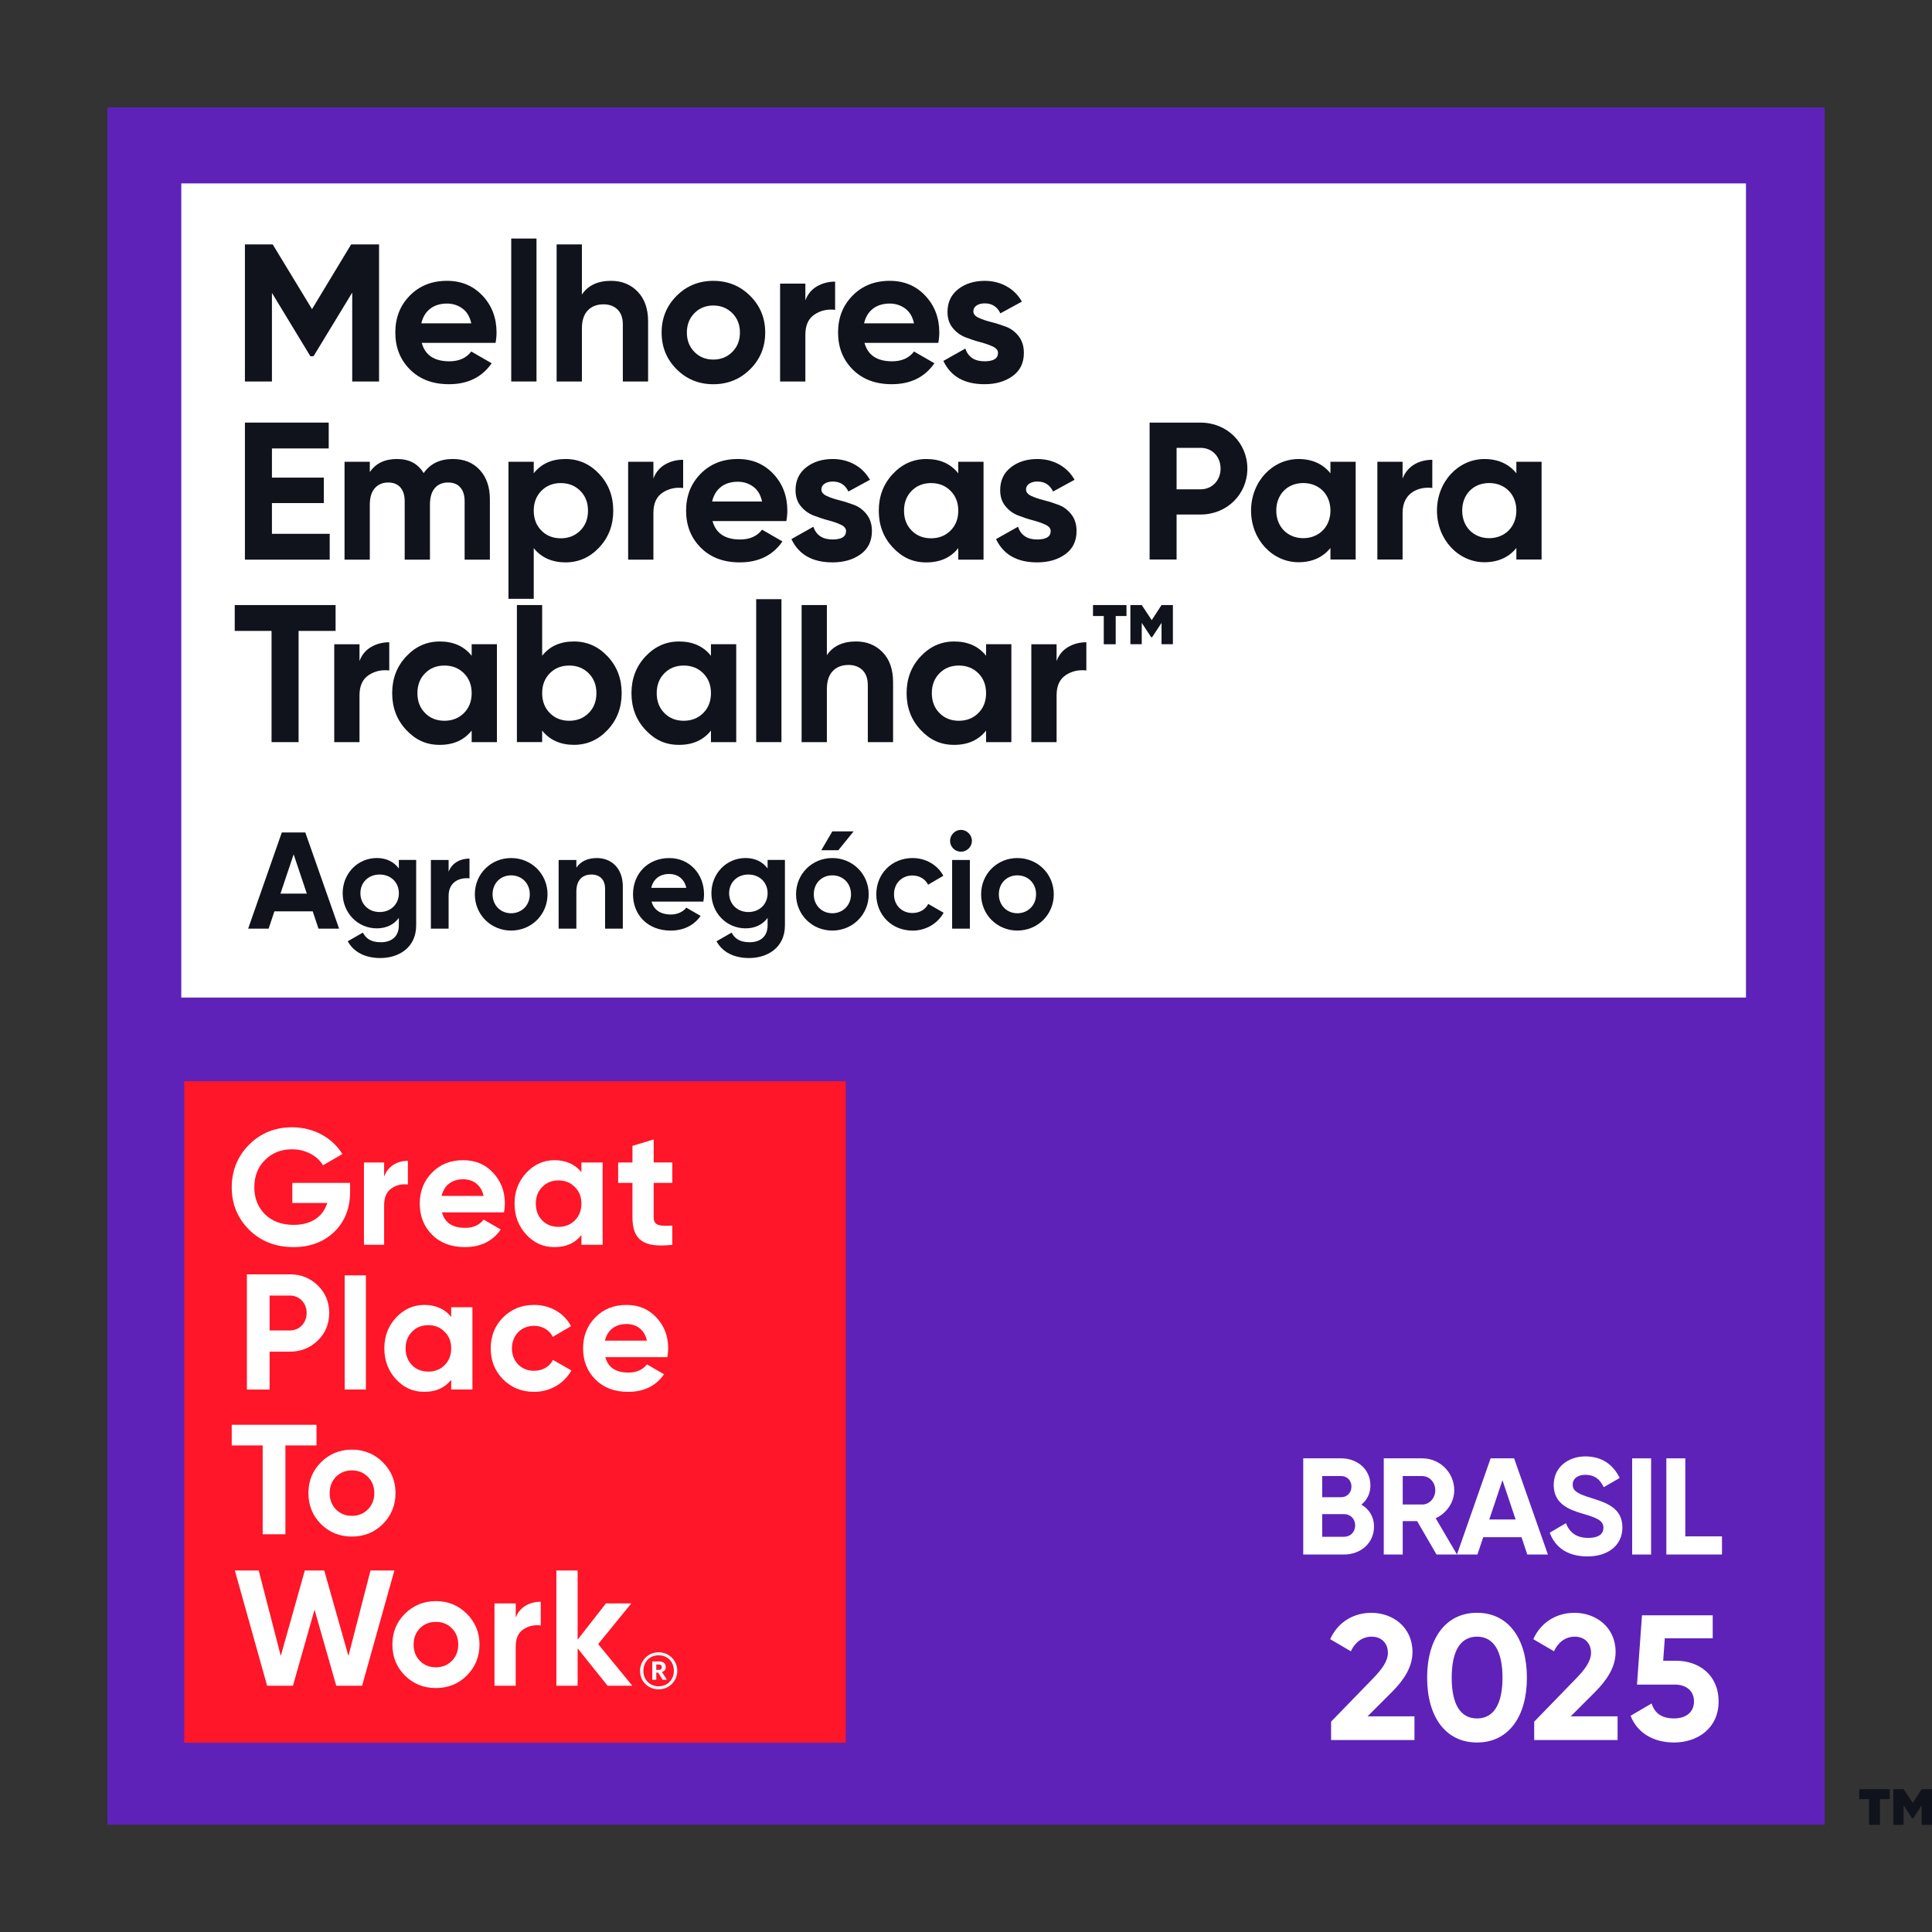 <?xml version="1.0" encoding="UTF-8"?>
<svg id="_x32_025_x5F_BR_x5F_Agronegócio" xmlns="http://www.w3.org/2000/svg" version="1.1" xmlns:xlink="http://www.w3.org/1999/xlink" viewBox="0 0 900 900">
  <rect x="0" y="0" width="900" height="900" fill="#333333" stroke="none"/>
  <!-- Generator: Adobe Illustrator 29.4.0, SVG Export Plug-In . SVG Version: 2.1.0 Build 152)  -->
  <defs>
    <style>
      .st0 {
        fill: #ff1628;
      }

      .st1 {
        fill: #fff;
      }

      .st2 {
        fill: none;
      }

      .st3 {
        fill: #11131c;
      }

      .st4 {
        fill: #5e22b8;
      }

      .st5 {
        clip-path: url(#clippath);
      }
    </style>
    <clipPath id="clippath">
      <rect class="st2" x="50" y="50" width="800" height="800"/>
    </clipPath>
  </defs>
  <rect class="st4" x="50" y="50" width="800" height="800"/>
  <rect class="st1" x="84.45" y="85.44" width="728.89" height="379.26"/>
  <rect class="st0" x="85.84" y="503.68" width="308.15" height="308.15"/>
  <g class="st5">
    <path class="st1" d="M163.09,551.04v4.14c0,7.67-2.46,13.88-7.36,18.64-4.91,4.75-11.28,7.13-19.02,7.13-8.28,0-15.18-2.68-20.63-8.05-5.44-5.44-8.13-12.04-8.13-19.79s2.69-14.42,8.06-19.85c5.44-5.45,12.11-8.13,20.09-8.13,10.05,0,18.79,4.91,23.39,12.49l-9.04,5.21c-2.53-4.36-8.06-7.44-14.42-7.44-5.14,0-9.35,1.69-12.65,5.06-3.3,3.3-4.91,7.51-4.91,12.65s1.69,9.28,4.98,12.58c3.37,3.3,7.82,4.91,13.35,4.91,8.2,0,13.72-3.84,15.64-10.2h-16.26v-9.36h26.92Z"/>
    <path class="st1" d="M178.94,548.12c1.75-4.91,6.12-7.36,11.07-7.36v11.05c-2.84-.39-5.46.23-7.72,1.84-2.26,1.61-3.35,4.21-3.35,7.9v18.32h-9.4v-38.34h9.4v6.59Z"/>
    <path class="st1" d="M205.89,564.76c1.3,4.84,4.9,7.22,10.81,7.22,3.76,0,6.67-1.31,8.59-3.84l7.98,4.6c-3.76,5.45-9.36,8.21-16.72,8.21-6.37,0-11.43-1.92-15.26-5.75-3.83-3.83-5.75-8.67-5.75-14.5s1.92-10.58,5.68-14.41c3.76-3.92,8.66-5.83,14.57-5.83,5.6,0,10.27,1.92,13.88,5.83,3.68,3.91,5.52,8.66,5.52,14.41,0,1.31-.15,2.61-.38,4.06h-28.91ZM225.28,557.1c-1.15-5.21-4.98-7.75-9.51-7.75-5.29,0-8.9,2.84-10.05,7.75h19.56Z"/>
    <path class="st1" d="M270.84,541.53h9.89v38.34h-9.89v-4.52c-2.99,3.76-7.13,5.6-12.5,5.6s-9.51-1.92-13.19-5.83c-3.61-3.91-5.45-8.74-5.45-14.41s1.84-10.43,5.45-14.35c3.68-3.91,8.05-5.9,13.19-5.9s9.51,1.84,12.5,5.6v-4.53ZM260.18,571.52c3.07,0,5.6-1,7.59-2.99,2.07-2.08,3.07-4.68,3.07-7.82s-.99-5.76-3.07-7.75c-1.99-2.07-4.52-3.07-7.59-3.07s-5.6.99-7.59,3.07c-1.99,1.99-2.99,4.61-2.99,7.75s.99,5.75,2.99,7.82c1.99,1.99,4.52,2.99,7.59,2.99"/>
    <path class="st1" d="M313.18,551.04h-8.67v15.96c0,4.13,2.99,4.21,8.67,3.91v8.97c-13.58,1.53-18.56-2.37-18.56-12.88v-15.96h-6.67v-9.51h6.67v-7.75l9.9-2.99v10.73h8.67v9.51Z"/>
    <path class="st1" d="M135.02,593.62c5.14,0,9.51,1.76,13.04,5.21,3.53,3.45,5.3,7.75,5.3,12.81s-1.77,9.36-5.3,12.81c-3.53,3.45-7.9,5.21-13.04,5.21h-9.43v17.64h-10.58v-53.67h20.01ZM135.02,619.77c4.53,0,7.82-3.52,7.82-8.13s-3.3-8.12-7.82-8.12h-9.43v16.26h9.43Z"/>
    <rect class="st1" x="160.56" y="594.11" width="9.89" height="53.18"/>
    <path class="st1" d="M210.18,608.95h9.89v38.34h-9.89v-4.52c-2.99,3.76-7.13,5.6-12.5,5.6s-9.51-1.92-13.19-5.83c-3.6-3.91-5.45-8.74-5.45-14.42s1.84-10.43,5.45-14.34c3.68-3.91,8.05-5.9,13.19-5.9s9.51,1.84,12.5,5.6v-4.52ZM199.52,638.94c3.07,0,5.6-.99,7.59-2.99,2.07-2.07,3.07-4.68,3.07-7.82s-1-5.75-3.07-7.74c-2-2.07-4.53-3.07-7.59-3.07s-5.6.99-7.59,3.07c-1.99,1.99-2.99,4.6-2.99,7.74s1,5.75,2.99,7.82c1.99,2,4.52,2.99,7.59,2.99"/>
    <path class="st1" d="M234.34,642.54c-3.84-3.91-5.75-8.66-5.75-14.41s1.91-10.51,5.75-14.42c3.91-3.92,8.74-5.83,14.49-5.83,7.44,0,14.04,3.84,17.18,9.9l-8.51,4.98c-1.54-3.15-4.83-5.14-8.74-5.14-5.9,0-10.28,4.37-10.28,10.51,0,2.99,1,5.51,2.92,7.51,1.92,1.92,4.37,2.92,7.36,2.92,3.99,0,7.29-1.91,8.82-5.06l8.59,4.91c-3.37,6.06-9.89,9.97-17.33,9.97-5.75,0-10.58-1.92-14.49-5.83"/>
    <path class="st1" d="M281.97,632.19c1.3,4.83,4.9,7.21,10.82,7.21,3.75,0,6.67-1.31,8.58-3.83l7.98,4.6c-3.76,5.44-9.36,8.21-16.72,8.21-6.37,0-11.42-1.92-15.26-5.75-3.83-3.84-5.75-8.67-5.75-14.49s1.92-10.58,5.68-14.42c3.76-3.91,8.66-5.83,14.57-5.83,5.6,0,10.27,1.92,13.88,5.83,3.68,3.91,5.52,8.66,5.52,14.42,0,1.3-.15,2.6-.39,4.06h-28.91ZM301.37,624.52c-1.15-5.21-4.98-7.74-9.51-7.74-5.29,0-8.9,2.84-10.05,7.74h19.55Z"/>
    <polygon class="st1" points="147.44 663.72 147.44 673.34 132.95 673.34 132.95 714.72 122.37 714.72 122.37 673.34 107.95 673.34 107.95 663.72 147.44 663.72"/>
    <path class="st1" d="M163.93,715.79c-5.67,0-10.5-1.91-14.42-5.83-3.91-3.91-5.83-8.74-5.83-14.42s1.92-10.43,5.83-14.34c3.91-3.91,8.74-5.9,14.42-5.9s10.5,1.99,14.42,5.9c3.91,3.91,5.9,8.66,5.9,14.34s-1.99,10.5-5.9,14.42c-3.92,3.91-8.74,5.83-14.42,5.83M163.93,706.13c2.99,0,5.45-.99,7.44-2.99,1.99-1.99,2.99-4.53,2.99-7.59s-1-5.6-2.99-7.59c-1.99-1.99-4.45-2.99-7.44-2.99s-5.44,1-7.44,2.99c-1.92,2-2.92,4.52-2.92,7.59s1,5.6,2.92,7.59c2,2,4.45,2.99,7.44,2.99"/>
    <polygon class="st1" points="124.43 785.28 109.4 731.6 120.52 731.6 130.8 771.4 141.99 731.6 151.04 731.6 162.32 771.4 172.59 731.6 183.71 731.6 168.68 785.28 156.64 785.28 146.52 749.85 136.47 785.28 124.43 785.28"/>
    <path class="st1" d="M203.04,786.35c-5.67,0-10.5-1.92-14.42-5.83-3.91-3.91-5.83-8.74-5.83-14.42s1.91-10.43,5.83-14.34c3.91-3.91,8.74-5.9,14.42-5.9s10.51,1.99,14.42,5.9c3.92,3.91,5.91,8.66,5.91,14.34s-1.99,10.51-5.91,14.42c-3.91,3.91-8.74,5.83-14.42,5.83M203.04,776.69c2.99,0,5.45-.99,7.44-2.99,1.99-2,2.99-4.53,2.99-7.59s-1-5.6-2.99-7.59c-1.99-1.99-4.45-2.99-7.44-2.99s-5.44,1-7.44,2.99c-1.92,1.99-2.92,4.52-2.92,7.59s1,5.6,2.92,7.59c1.99,1.99,4.45,2.99,7.44,2.99"/>
    <path class="st1" d="M240.24,753.53c1.84-4.91,6.44-7.37,11.66-7.37v11.04c-2.99-.38-5.75.23-8.13,1.84-2.37,1.61-3.53,4.22-3.53,7.9v18.33h-9.89v-38.35h9.89v6.6Z"/>
    <polygon class="st1" points="294.54 785.28 283.03 785.28 269.08 767.87 269.08 785.28 259.18 785.28 259.18 731.6 269.08 731.6 269.08 763.81 282.26 746.94 294.07 746.94 278.66 765.88 294.54 785.28"/>
    <path class="st1" d="M298.15,778.37c0-4.8,3.82-8.67,8.67-8.67s8.67,3.83,8.67,8.63-3.83,8.63-8.67,8.63-8.67-3.71-8.67-8.59M313.92,778.33c0-4.26-2.97-7.23-7.1-7.23s-7.11,3.01-7.11,7.26,3.12,7.19,7.11,7.19,7.1-2.97,7.1-7.22M303.85,773.95h3.01c1.99,0,3.28.83,3.28,2.59v.03c0,1.29-.74,1.99-1.76,2.3l2.27,3.63h-1.96l-2.07-3.32h-.9v3.32h-1.87v-8.55ZM306.82,777.9c.98,0,1.48-.43,1.48-1.25v-.03c0-.9-.55-1.22-1.48-1.22h-1.1v2.5h1.1Z"/>
  </g>
  <g>
    <path class="st1" d="M640.06,711.16c0,7.68-6.21,12.99-13.95,12.99h-19.01v-44.8h17.66c7.55,0,13.63,5.12,13.63,12.61,0,3.84-1.6,6.85-4.22,8.96,3.58,2.05,5.89,5.57,5.89,10.24ZM615.93,687.61v9.85h8.83c2.75,0,4.8-2.11,4.8-4.93s-1.98-4.93-4.8-4.93h-8.83ZM631.29,710.58c0-3.01-2.18-5.25-5.18-5.25h-10.17v10.56h10.17c3.01,0,5.18-2.24,5.18-5.31Z"/>
    <path class="st1" d="M660.16,708.6h-6.72v15.55h-8.83v-44.8h17.92c8.26,0,14.91,6.66,14.91,14.85,0,5.63-3.52,10.69-8.64,13.06l9.92,16.89h-9.54l-9.02-15.55ZM653.44,700.86h9.09c3.33,0,6.08-2.94,6.08-6.66s-2.75-6.59-6.08-6.59h-9.09v13.25Z"/>
    <path class="st1" d="M708.79,716.09h-17.85l-2.69,8.06h-9.54l15.68-44.8h10.94l15.74,44.8h-9.6l-2.69-8.06ZM706.04,707.83l-6.14-18.3-6.14,18.3h12.29Z"/>
    <path class="st1" d="M721.92,713.98l7.55-4.42c1.6,4.16,4.74,6.85,10.3,6.85s7.17-2.24,7.17-4.74c0-3.33-3.01-4.61-9.66-6.53-6.85-1.98-13.5-4.86-13.5-13.38s7.04-13.31,14.72-13.31,12.99,3.78,16,10.05l-7.42,4.29c-1.6-3.39-4.03-5.76-8.58-5.76-3.71,0-5.89,1.92-5.89,4.48,0,2.75,1.73,4.22,8.51,6.27,7.1,2.24,14.65,4.61,14.65,13.76,0,8.38-6.72,13.5-16.25,13.5s-15.17-4.42-17.6-11.07Z"/>
    <path class="st1" d="M769.15,679.36v44.8h-8.83v-44.8h8.83Z"/>
    <path class="st1" d="M802.17,715.7v8.45h-25.92v-44.8h8.83v36.35h17.09Z"/>
  </g>
  <g>
    <path class="st1" d="M620.07,802.01l19.83-20.42c3.73-3.9,6.64-7.72,6.64-11.62,0-4.65-3.15-7.55-7.55-7.55s-7.8,2.66-9.71,6.81l-9.63-5.64c3.73-8.3,11.29-12.28,19.17-12.28,9.96,0,19.17,6.64,19.17,18.26,0,7.05-4.07,13.11-9.54,18.59l-11.37,11.37h21.83v11.04h-38.84v-8.55Z"/>
    <path class="st1" d="M664.81,781.51c0-17.93,8.47-30.21,23.24-30.21s23.24,12.28,23.24,30.21-8.38,30.21-23.24,30.21-23.24-12.28-23.24-30.21ZM699.92,781.51c0-12.28-4.07-19.09-11.87-19.09s-11.79,6.81-11.79,19.09,3.98,19.01,11.79,19.01,11.87-6.72,11.87-19.01Z"/>
    <path class="st1" d="M714.69,802.01l19.83-20.42c3.73-3.9,6.64-7.72,6.64-11.62,0-4.65-3.15-7.55-7.55-7.55s-7.8,2.66-9.71,6.81l-9.63-5.64c3.73-8.3,11.29-12.28,19.17-12.28,9.96,0,19.17,6.64,19.17,18.26,0,7.05-4.07,13.11-9.54,18.59l-11.37,11.37h21.83v11.04h-38.84v-8.55Z"/>
    <path class="st1" d="M800.59,792.63c0,12.45-9.79,19.09-20.75,19.09-9.05,0-16.93-3.98-20.25-12.45l9.79-5.73c1.41,4.48,4.65,6.97,10.46,6.97s9.29-3.15,9.29-7.88-3.32-7.88-8.96-7.88h-17.59l2.32-32.28h32.95v10.71h-22.32l-.75,10.46h5.98c10.62,0,19.83,6.56,19.83,19Z"/>
  </g>
  <g>
    <path class="st3" d="M176.58,113.86v63.85h-12.5v-41.41l-18.01,29.62-1.47.05-17.92-29.52v41.26h-12.59v-63.85h12.95l18.31,30.15,18.22-30.15h13.01Z"/>
    <path class="st3" d="M196.46,159.74c1.58,5.72,5.87,8.57,12.86,8.57,4.5,0,7.9-1.52,10.22-4.56l9.49,5.47c-4.5,6.51-11.13,9.76-19.89,9.76-7.54,0-13.59-2.28-18.15-6.84-4.56-4.56-6.84-10.31-6.84-17.24s2.25-12.6,6.75-17.19c4.5-4.59,10.28-6.89,17.33-6.89,6.69,0,12.21,2.31,16.56,6.93,4.35,4.62,6.52,10.34,6.52,17.15,0,1.52-.15,3.13-.46,4.83h-34.39ZM196.28,150.62h23.26c-.67-3.1-2.05-5.41-4.15-6.93-2.1-1.52-4.49-2.28-7.16-2.28-3.16,0-5.78.81-7.85,2.42-2.07,1.61-3.44,3.88-4.1,6.8Z"/>
    <path class="st3" d="M238.15,177.71v-66.59h11.77v66.59h-11.77Z"/>
    <path class="st3" d="M284.67,130.82c4.99,0,9.11,1.67,12.36,5.02,3.25,3.35,4.88,7.97,4.88,13.87v28h-11.77v-26.54c0-3.04-.82-5.37-2.46-6.98-1.64-1.61-3.83-2.42-6.57-2.42-3.04,0-5.47.94-7.3,2.83-1.82,1.89-2.74,4.71-2.74,8.48v24.63h-11.77v-63.85h11.77v23.35c2.86-4.26,7.39-6.39,13.59-6.39Z"/>
    <path class="st3" d="M349.44,172.01c-4.68,4.65-10.4,6.98-17.15,6.98s-12.45-2.33-17.1-6.98-6.98-10.35-6.98-17.1,2.33-12.45,6.98-17.1c4.65-4.65,10.35-6.98,17.1-6.98s12.47,2.33,17.15,6.98c4.68,4.65,7.02,10.35,7.02,17.1s-2.34,12.45-7.02,17.1ZM323.48,163.94c2.34,2.37,5.27,3.56,8.8,3.56s6.48-1.19,8.85-3.56c2.37-2.37,3.56-5.38,3.56-9.03s-1.19-6.66-3.56-9.03c-2.37-2.37-5.32-3.56-8.85-3.56s-6.46,1.19-8.8,3.56c-2.34,2.37-3.51,5.38-3.51,9.03s1.17,6.66,3.51,9.03Z"/>
    <path class="st3" d="M375.16,139.95c1.09-2.92,2.9-5.11,5.43-6.57,2.52-1.46,5.34-2.19,8.44-2.19v13.14c-3.59-.42-6.8.31-9.62,2.19-2.83,1.89-4.24,5.02-4.24,9.4v21.8h-11.77v-45.61h11.77v7.84Z"/>
    <path class="st3" d="M402.71,159.74c1.58,5.72,5.87,8.57,12.86,8.57,4.5,0,7.9-1.52,10.22-4.56l9.49,5.47c-4.5,6.51-11.13,9.76-19.89,9.76-7.54,0-13.59-2.28-18.15-6.84-4.56-4.56-6.84-10.31-6.84-17.24s2.25-12.6,6.75-17.19c4.5-4.59,10.28-6.89,17.33-6.89,6.69,0,12.21,2.31,16.56,6.93,4.35,4.62,6.52,10.34,6.52,17.15,0,1.52-.15,3.13-.46,4.83h-34.39ZM402.52,150.62h23.26c-.67-3.1-2.05-5.41-4.15-6.93-2.1-1.52-4.49-2.28-7.16-2.28-3.16,0-5.78.81-7.85,2.42-2.07,1.61-3.44,3.88-4.1,6.8Z"/>
    <path class="st3" d="M453.43,145.05c0,1.22.81,2.21,2.42,2.96,1.61.76,3.57,1.43,5.88,2.01,2.31.58,4.62,1.31,6.93,2.19,2.31.88,4.27,2.36,5.88,4.42,1.61,2.07,2.42,4.65,2.42,7.75,0,4.68-1.75,8.29-5.25,10.81-3.5,2.52-7.86,3.79-13.09,3.79-9.37,0-15.75-3.62-19.16-10.85l10.22-5.75c1.34,3.95,4.32,5.93,8.94,5.93,4.2,0,6.29-1.31,6.29-3.92,0-1.22-.81-2.2-2.42-2.96-1.61-.76-3.57-1.44-5.88-2.05-2.31-.61-4.62-1.37-6.93-2.28-2.31-.91-4.27-2.36-5.88-4.33-1.61-1.98-2.42-4.45-2.42-7.43,0-4.5,1.66-8.04,4.97-10.63,3.31-2.58,7.43-3.88,12.36-3.88,3.71,0,7.08.84,10.12,2.51,3.04,1.67,5.44,4.06,7.21,7.16l-10.03,5.47c-1.46-3.1-3.89-4.65-7.3-4.65-1.52,0-2.78.33-3.79,1-1,.67-1.5,1.58-1.5,2.74Z"/>
    <path class="st3" d="M126.68,248.67h26.91v12.04h-39.5v-63.85h39.04v12.04h-26.45v13.59h24.17v11.86h-24.17v14.32Z"/>
    <path class="st3" d="M210.97,213.82c5.23,0,9.41,1.7,12.54,5.11,3.13,3.41,4.7,7.97,4.7,13.68v28.1h-11.77v-27.27c0-2.74-.67-4.86-2.01-6.39-1.34-1.52-3.22-2.28-5.66-2.28-2.68,0-4.76.88-6.25,2.65-1.49,1.76-2.23,4.32-2.23,7.66v25.63h-11.77v-27.27c0-2.74-.67-4.86-2.01-6.39-1.34-1.52-3.22-2.28-5.66-2.28-2.62,0-4.7.88-6.25,2.65-1.55,1.76-2.33,4.32-2.33,7.66v25.63h-11.77v-45.61h11.77v4.83c2.74-4.07,6.96-6.11,12.68-6.11s9.73,2.19,12.41,6.57c3.04-4.38,7.57-6.57,13.59-6.57Z"/>
    <path class="st3" d="M263.42,213.82c6.14,0,11.39,2.33,15.74,6.98,4.35,4.65,6.52,10.35,6.52,17.1s-2.17,12.45-6.52,17.1c-4.35,4.65-9.59,6.98-15.74,6.98s-11.31-2.22-14.78-6.66v23.63h-11.77v-63.85h11.77v5.38c3.47-4.44,8.39-6.66,14.78-6.66ZM252.2,247.16c2.37,2.4,5.38,3.6,9.03,3.6s6.67-1.2,9.08-3.6,3.6-5.49,3.6-9.26-1.2-6.86-3.6-9.26c-2.4-2.4-5.43-3.6-9.08-3.6s-6.66,1.2-9.03,3.6c-2.37,2.4-3.56,5.49-3.56,9.26s1.19,6.86,3.56,9.26Z"/>
    <path class="st3" d="M304.37,222.95c1.09-2.92,2.9-5.11,5.43-6.57,2.52-1.46,5.34-2.19,8.44-2.19v13.14c-3.59-.42-6.8.31-9.62,2.19-2.83,1.89-4.24,5.02-4.24,9.4v21.8h-11.77v-45.61h11.77v7.84Z"/>
    <path class="st3" d="M331.92,242.74c1.58,5.72,5.87,8.57,12.86,8.57,4.5,0,7.9-1.52,10.22-4.56l9.49,5.47c-4.5,6.51-11.13,9.76-19.89,9.76-7.54,0-13.59-2.28-18.15-6.84-4.56-4.56-6.84-10.31-6.84-17.24s2.25-12.6,6.75-17.19c4.5-4.59,10.28-6.89,17.33-6.89,6.69,0,12.21,2.31,16.56,6.93,4.35,4.62,6.52,10.34,6.52,17.15,0,1.52-.15,3.13-.46,4.83h-34.39ZM331.74,233.62h23.26c-.67-3.1-2.05-5.41-4.15-6.93-2.1-1.52-4.49-2.28-7.16-2.28-3.16,0-5.78.81-7.85,2.42-2.07,1.61-3.44,3.88-4.1,6.8Z"/>
    <path class="st3" d="M382.64,228.05c0,1.22.81,2.21,2.42,2.96,1.61.76,3.57,1.43,5.88,2.01,2.31.58,4.62,1.31,6.93,2.19,2.31.88,4.27,2.36,5.88,4.42,1.61,2.07,2.42,4.65,2.42,7.75,0,4.68-1.75,8.29-5.25,10.81-3.5,2.52-7.86,3.79-13.09,3.79-9.37,0-15.75-3.62-19.16-10.85l10.22-5.75c1.34,3.95,4.32,5.93,8.94,5.93,4.2,0,6.29-1.31,6.29-3.92,0-1.22-.81-2.2-2.42-2.96-1.61-.76-3.57-1.44-5.88-2.05-2.31-.61-4.62-1.37-6.93-2.28-2.31-.91-4.27-2.36-5.88-4.33-1.61-1.98-2.42-4.45-2.42-7.43,0-4.5,1.66-8.04,4.97-10.63,3.31-2.58,7.43-3.88,12.36-3.88,3.71,0,7.08.84,10.12,2.51,3.04,1.67,5.44,4.06,7.21,7.16l-10.03,5.47c-1.46-3.1-3.89-4.65-7.3-4.65-1.52,0-2.78.33-3.79,1-1,.67-1.5,1.58-1.5,2.74Z"/>
    <path class="st3" d="M446.4,215.1h11.77v45.61h-11.77v-5.38c-3.53,4.44-8.48,6.66-14.87,6.66s-11.3-2.33-15.64-6.98c-4.35-4.65-6.52-10.35-6.52-17.1s2.17-12.45,6.52-17.1c4.35-4.65,9.56-6.98,15.64-6.98,6.39,0,11.34,2.22,14.87,6.66v-5.38ZM424.69,247.16c2.37,2.4,5.38,3.6,9.03,3.6s6.67-1.2,9.08-3.6,3.6-5.49,3.6-9.26-1.2-6.86-3.6-9.26c-2.4-2.4-5.43-3.6-9.08-3.6s-6.66,1.2-9.03,3.6c-2.37,2.4-3.56,5.49-3.56,9.26s1.19,6.86,3.56,9.26Z"/>
    <path class="st3" d="M477.97,228.05c0,1.22.81,2.21,2.42,2.96,1.61.76,3.57,1.43,5.88,2.01,2.31.58,4.62,1.31,6.93,2.19,2.31.88,4.27,2.36,5.88,4.42,1.61,2.07,2.42,4.65,2.42,7.75,0,4.68-1.75,8.29-5.25,10.81-3.5,2.52-7.86,3.79-13.09,3.79-9.37,0-15.75-3.62-19.16-10.85l10.22-5.75c1.34,3.95,4.32,5.93,8.94,5.93,4.2,0,6.29-1.31,6.29-3.92,0-1.22-.81-2.2-2.42-2.96-1.61-.76-3.57-1.44-5.88-2.05-2.31-.61-4.62-1.37-6.93-2.28-2.31-.91-4.27-2.36-5.88-4.33-1.61-1.98-2.42-4.45-2.42-7.43,0-4.5,1.66-8.04,4.97-10.63,3.31-2.58,7.43-3.88,12.36-3.88,3.71,0,7.08.84,10.12,2.51,3.04,1.67,5.44,4.06,7.21,7.16l-10.03,5.47c-1.46-3.1-3.89-4.65-7.3-4.65-1.52,0-2.78.33-3.79,1-1,.67-1.5,1.58-1.5,2.74Z"/>
    <path class="st3" d="M156.33,281.86v12.04h-17.24v51.81h-12.59v-51.81h-17.15v-12.04h46.98Z"/>
    <path class="st3" d="M167.46,307.95c1.09-2.92,2.9-5.11,5.43-6.57,2.52-1.46,5.34-2.19,8.44-2.19v13.14c-3.59-.42-6.8.31-9.62,2.19-2.83,1.89-4.24,5.02-4.24,9.4v21.8h-11.77v-45.61h11.77v7.84Z"/>
    <path class="st3" d="M219.72,300.1h11.77v45.61h-11.77v-5.38c-3.53,4.44-8.48,6.66-14.87,6.66s-11.3-2.33-15.64-6.98c-4.35-4.65-6.52-10.35-6.52-17.1s2.17-12.45,6.52-17.1c4.35-4.65,9.56-6.98,15.64-6.98,6.39,0,11.34,2.22,14.87,6.66v-5.38ZM198.01,332.16c2.37,2.4,5.38,3.6,9.03,3.6s6.67-1.2,9.08-3.6,3.6-5.49,3.6-9.26-1.2-6.86-3.6-9.26c-2.4-2.4-5.43-3.6-9.08-3.6s-6.66,1.2-9.03,3.6c-2.37,2.4-3.56,5.49-3.56,9.26s1.19,6.86,3.56,9.26Z"/>
    <path class="st3" d="M267.34,298.82c6.14,0,11.39,2.33,15.74,6.98,4.35,4.65,6.52,10.35,6.52,17.1s-2.17,12.45-6.52,17.1c-4.35,4.65-9.59,6.98-15.74,6.98s-11.31-2.22-14.78-6.66v5.38h-11.77v-63.85h11.77v23.63c3.47-4.44,8.39-6.66,14.78-6.66ZM256.12,332.16c2.37,2.4,5.38,3.6,9.03,3.6s6.67-1.2,9.08-3.6,3.6-5.49,3.6-9.26-1.2-6.86-3.6-9.26c-2.4-2.4-5.43-3.6-9.08-3.6s-6.66,1.2-9.03,3.6c-2.37,2.4-3.56,5.49-3.56,9.26s1.19,6.86,3.56,9.26Z"/>
    <path class="st3" d="M331.19,300.1h11.77v45.61h-11.77v-5.38c-3.53,4.44-8.48,6.66-14.87,6.66s-11.3-2.33-15.64-6.98c-4.35-4.65-6.52-10.35-6.52-17.1s2.17-12.45,6.52-17.1c4.35-4.65,9.56-6.98,15.64-6.98,6.39,0,11.34,2.22,14.87,6.66v-5.38ZM309.48,332.16c2.37,2.4,5.38,3.6,9.03,3.6s6.67-1.2,9.08-3.6,3.6-5.49,3.6-9.26-1.2-6.86-3.6-9.26c-2.4-2.4-5.43-3.6-9.08-3.6s-6.66,1.2-9.03,3.6c-2.37,2.4-3.56,5.49-3.56,9.26s1.19,6.86,3.56,9.26Z"/>
    <path class="st3" d="M352.26,345.71v-66.59h11.77v66.59h-11.77Z"/>
    <path class="st3" d="M398.79,298.82c4.99,0,9.11,1.67,12.36,5.02,3.25,3.35,4.88,7.97,4.88,13.87v28h-11.77v-26.54c0-3.04-.82-5.37-2.46-6.98-1.64-1.61-3.83-2.42-6.57-2.42-3.04,0-5.47.94-7.3,2.83-1.82,1.89-2.74,4.71-2.74,8.48v24.63h-11.77v-63.85h11.77v23.35c2.86-4.26,7.39-6.39,13.59-6.39Z"/>
    <path class="st3" d="M459.36,300.1h11.77v45.61h-11.77v-5.38c-3.53,4.44-8.48,6.66-14.87,6.66s-11.3-2.33-15.64-6.98c-4.35-4.65-6.52-10.35-6.52-17.1s2.17-12.45,6.52-17.1c4.35-4.65,9.56-6.98,15.64-6.98,6.39,0,11.34,2.22,14.87,6.66v-5.38ZM437.64,332.16c2.37,2.4,5.38,3.6,9.03,3.6s6.67-1.2,9.08-3.6,3.6-5.49,3.6-9.26-1.2-6.86-3.6-9.26c-2.4-2.4-5.43-3.6-9.08-3.6s-6.66,1.2-9.03,3.6c-2.37,2.4-3.56,5.49-3.56,9.26s1.19,6.86,3.56,9.26Z"/>
    <path class="st3" d="M492.19,307.95c1.09-2.92,2.9-5.11,5.43-6.57,2.52-1.46,5.34-2.19,8.44-2.19v13.14c-3.59-.42-6.8.31-9.62,2.19-2.83,1.89-4.24,5.02-4.24,9.4v21.8h-11.77v-45.61h11.77v7.84Z"/>
    <path class="st3" d="M524.76,281.86v5.11h-5.02v13.14h-5.56v-13.14h-5.02v-5.11h15.6ZM541.09,281.86h5.29v18.24h-5.29v-9.94l-4.38,6.66h-.46l-4.38-6.66v9.94h-5.29v-18.24h5.29l4.65,7.02,4.56-7.02Z"/>
    <path class="st3" d="M581.07,218.28c0,11.93-9.47,21.4-21.77,21.4h-11.2v20.95h-12.57v-63.76h23.77c12.29,0,21.77,9.47,21.77,21.4ZM568.59,218.28c0-5.56-3.92-9.65-9.29-9.65h-11.2v19.31h11.2c5.37,0,9.29-4.19,9.29-9.65Z"/>
    <path class="st3" d="M631.52,215.09v45.54h-11.75v-5.37c-3.28,4.1-8.2,6.65-14.85,6.65-12.11,0-22.13-10.47-22.13-24.04s10.02-24.04,22.13-24.04c6.65,0,11.57,2.55,14.85,6.65v-5.37h11.75ZM619.77,237.86c0-7.65-5.37-12.84-12.66-12.84s-12.57,5.19-12.57,12.84,5.37,12.84,12.57,12.84,12.66-5.19,12.66-12.84Z"/>
    <path class="st3" d="M667.22,214.18v13.12c-6.1-.73-13.84,2-13.84,11.57v21.77h-11.75v-45.54h11.75v7.83c2.37-6.19,8.11-8.74,13.84-8.74Z"/>
    <path class="st3" d="M718.13,215.09v45.54h-11.75v-5.37c-3.28,4.1-8.2,6.65-14.85,6.65-12.11,0-22.13-10.47-22.13-24.04s10.02-24.04,22.13-24.04c6.65,0,11.57,2.55,14.85,6.65v-5.37h11.75ZM706.38,237.86c0-7.65-5.37-12.84-12.66-12.84s-12.57,5.19-12.57,12.84,5.37,12.84,12.57,12.84,12.66-5.19,12.66-12.84Z"/>
  </g>
  <g>
    <rect class="st2" x="115.41" y="387.8" width="661.84" height="77.27"/>
    <path class="st3" d="M145.68,424.53h-17.85l-2.69,8.06h-9.54l15.68-44.8h10.94l15.74,44.8h-9.6l-2.69-8.06ZM142.93,416.28l-6.14-18.3-6.14,18.3h12.29Z"/>
    <path class="st3" d="M193.87,400.6v30.46c0,10.5-8.25,15.23-16.7,15.23-6.85,0-12.35-2.62-15.17-7.81l7.04-4.03c1.34,2.5,3.46,4.48,8.38,4.48,5.18,0,8.38-2.82,8.38-7.87v-3.46c-2.24,3.01-5.7,4.86-10.24,4.86-9.09,0-15.93-7.36-15.93-16.38s6.85-16.38,15.93-16.38c4.54,0,8,1.86,10.24,4.86v-3.97h8.06ZM185.81,416.09c0-5.06-3.78-8.7-8.96-8.7s-8.96,3.65-8.96,8.7,3.78,8.77,8.96,8.77,8.96-3.65,8.96-8.77Z"/>
    <path class="st3" d="M218.71,399.96v9.22c-4.29-.51-9.73,1.41-9.73,8.13v15.29h-8.26v-32h8.26v5.5c1.66-4.35,5.7-6.14,9.73-6.14Z"/>
    <path class="st3" d="M221.2,416.6c0-9.54,7.49-16.89,16.9-16.89s16.96,7.36,16.96,16.89-7.55,16.89-16.96,16.89-16.9-7.36-16.9-16.89ZM246.8,416.6c0-5.18-3.78-8.83-8.7-8.83s-8.64,3.65-8.64,8.83,3.78,8.83,8.64,8.83,8.7-3.65,8.7-8.83Z"/>
    <path class="st3" d="M290.13,412.95v19.65h-8.26v-18.62c0-4.35-2.62-6.59-6.34-6.59-4.03,0-7.04,2.37-7.04,7.94v17.28h-8.26v-32h8.26v3.58c1.92-2.88,5.25-4.48,9.54-4.48,6.78,0,12.1,4.74,12.1,13.25Z"/>
    <path class="st3" d="M312.53,426.01c3.2,0,5.76-1.34,7.17-3.2l6.66,3.84c-3.01,4.35-7.81,6.85-13.95,6.85-10.75,0-17.53-7.36-17.53-16.89s6.85-16.89,16.9-16.89c9.47,0,16.19,7.49,16.19,16.89,0,1.22-.13,2.3-.32,3.39h-24.13c1.15,4.22,4.67,6.02,9.02,6.02ZM319.7,413.59c-1.02-4.61-4.48-6.46-7.94-6.46-4.42,0-7.42,2.37-8.38,6.46h16.32Z"/>
    <path class="st3" d="M365.65,400.6v30.46c0,10.5-8.26,15.23-16.7,15.23-6.85,0-12.35-2.62-15.17-7.81l7.04-4.03c1.34,2.5,3.46,4.48,8.38,4.48,5.18,0,8.38-2.82,8.38-7.87v-3.46c-2.24,3.01-5.7,4.86-10.24,4.86-9.09,0-15.94-7.36-15.94-16.38s6.85-16.38,15.94-16.38c4.54,0,8,1.86,10.24,4.86v-3.97h8.06ZM357.58,416.09c0-5.06-3.78-8.7-8.96-8.7s-8.96,3.65-8.96,8.7,3.78,8.77,8.96,8.77,8.96-3.65,8.96-8.77Z"/>
    <path class="st3" d="M370.83,416.6c0-9.54,7.49-16.89,16.89-16.89s16.96,7.36,16.96,16.89-7.55,16.89-16.96,16.89-16.89-7.36-16.89-16.89ZM396.43,416.6c0-5.18-3.78-8.83-8.7-8.83s-8.64,3.65-8.64,8.83,3.78,8.83,8.64,8.83,8.7-3.65,8.7-8.83ZM390.54,396.06l7.1-8.77h-9.92l-5.12,8.77h7.94Z"/>
    <path class="st3" d="M408.21,416.6c0-9.54,7.17-16.89,16.9-16.89,6.27,0,11.71,3.33,14.33,8.26l-7.1,4.16c-1.28-2.62-4.03-4.29-7.3-4.29-4.93,0-8.58,3.65-8.58,8.77s3.65,8.7,8.58,8.7c3.33,0,6.08-1.6,7.36-4.22l7.17,4.1c-2.75,4.99-8.19,8.32-14.46,8.32-9.73,0-16.9-7.36-16.9-16.89Z"/>
    <path class="st3" d="M442.58,391.7c0-2.75,2.3-5.12,5.06-5.12s5.12,2.37,5.12,5.12-2.3,5.06-5.12,5.06-5.06-2.3-5.06-5.06ZM443.54,400.6h8.26v32h-8.26v-32Z"/>
    <path class="st3" d="M457.04,416.6c0-9.54,7.49-16.89,16.89-16.89s16.96,7.36,16.96,16.89-7.55,16.89-16.96,16.89-16.89-7.36-16.89-16.89ZM482.64,416.6c0-5.18-3.78-8.83-8.7-8.83s-8.64,3.65-8.64,8.83,3.78,8.83,8.64,8.83,8.7-3.65,8.7-8.83Z"/>
  </g>
  <path class="st3" d="M880.31,838.12h-4.57v11.96h-5.07v-11.96h-4.57v-4.65h14.2v4.65ZM900,833.47v16.61h-4.82v-9.05l-3.99,6.06h-.42l-3.99-6.06v9.05h-4.82v-16.61h4.82l4.24,6.39,4.16-6.39h4.82Z"/>
</svg>